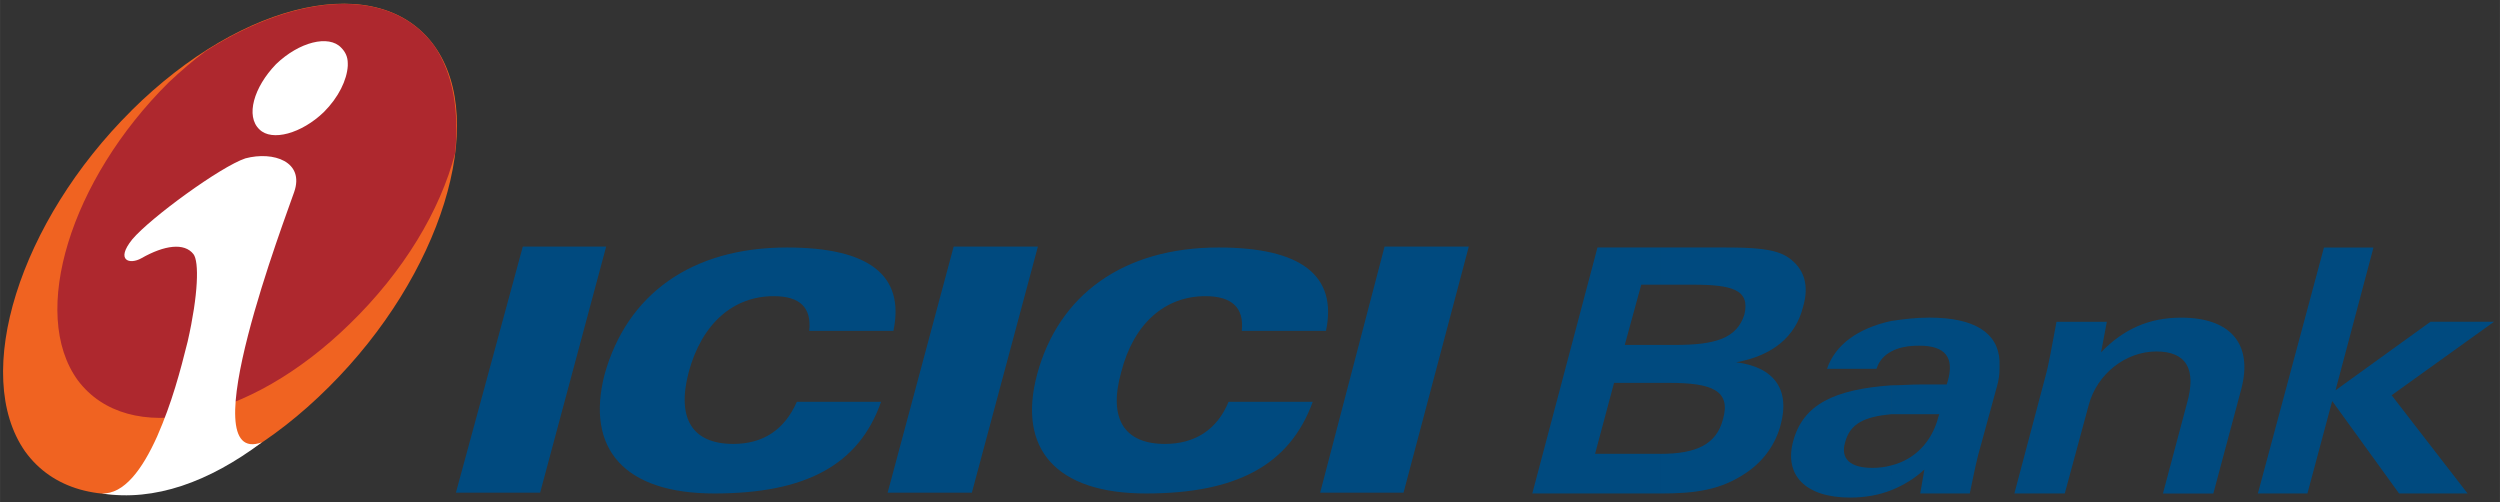 <svg xmlns:dc="http://purl.org/dc/elements/1.1/" xmlns:cc="http://creativecommons.org/ns#" xmlns:rdf="http://www.w3.org/1999/02/22-rdf-syntax-ns#" xmlns:svg="http://www.w3.org/2000/svg" xmlns="http://www.w3.org/2000/svg" xmlns:xlink="http://www.w3.org/1999/xlink" xmlns:sodipodi="http://sodipodi.sourceforge.net/DTD/sodipodi-0.dtd" xmlns:inkscape="http://www.inkscape.org/namespaces/inkscape" width="303.593" height="61" viewBox="0 0 80.326 16.14" id="svg8" inkscape:version="0.92.3 (2405546, 2018-03-11)" sodipodi:docname="icici.svg"><rect x="0" y="0" width="80.326" height="16.14" fill="#333333" stroke="none"/><defs id="defs2"><g id="g118"><symbol id="glyph0-0" style="overflow:visible"><path id="path10" d="M 1.203,4.25 V -16.953 H 13.219 V 4.25 Z M 2.547,2.906 H 11.875 V -15.609 H 2.547 Z m 0,0" style="stroke:none" inkscape:connector-curvature="0"></path></symbol><symbol id="glyph0-1" style="overflow:visible"><path id="path13" d="m 5.438,-9.734 h 1.344 c 1.102,0 1.906,-0.242 2.406,-0.734 0.5,-0.5 0.75,-1.289 0.75,-2.375 0,-0.633 -0.188,-1.094 -0.562,-1.375 C 9,-14.5 8.391,-14.641 7.547,-14.641 H 6.469 Z M -0.297,0 l 3.688,-17.312 h 4.188 c 2.219,0 3.773,0.309 4.672,0.922 0.906,0.617 1.359,1.648 1.359,3.094 0,0.898 -0.117,1.73 -0.344,2.5 -0.219,0.762 -0.539,1.406 -0.953,1.938 C 11.82,-8.211 11.172,-7.75 10.359,-7.469 9.547,-7.195 8.363,-7.062 6.812,-7.062 H 4.859 L 3.375,0 Z m 0,0" style="stroke:none" inkscape:connector-curvature="0"></path></symbol><symbol id="glyph0-2" style="overflow:visible"><path id="path16" d="M 5.078,-6.5 H 8.562 L 8.484,-8.25 C 8.461,-8.812 8.445,-9.375 8.438,-9.938 c -0.012,-0.57 -0.016,-1.141 -0.016,-1.703 0,-0.395 0.008,-0.844 0.031,-1.344 0.02,-0.508 0.055,-1.078 0.109,-1.703 -0.18,0.562 -0.387,1.148 -0.625,1.75 -0.23,0.594 -0.496,1.23 -0.797,1.906 z m -6.781,6.5 8.438,-17.312 H 11.469 L 12.453,0 h -3.625 L 8.656,-3.891 H 3.891 L 2.109,0 Z m 0,0" style="stroke:none" inkscape:connector-curvature="0"></path></symbol><symbol id="glyph0-3" style="overflow:visible"><path id="path19" d="M 5.391,-9.797 H 6.062 c 1.207,0 2.062,-0.238 2.562,-0.719 0.5,-0.488 0.75,-1.297 0.75,-2.422 0,-0.594 -0.152,-1.023 -0.453,-1.297 C 8.629,-14.504 8.156,-14.641 7.5,-14.641 H 6.422 Z M -0.312,0 3.375,-17.312 h 4.297 c 1.969,0 3.375,0.277 4.219,0.828 0.852,0.543 1.281,1.43 1.281,2.656 0,1.648 -0.359,2.914 -1.078,3.797 -0.711,0.875 -1.812,1.414 -3.312,1.609 0.906,0.105 1.578,0.359 2.016,0.766 0.438,0.398 0.656,0.969 0.656,1.719 0,0.148 -0.012,0.336 -0.031,0.562 -0.023,0.23 -0.055,0.484 -0.094,0.766 L 11.016,-2.5 c -0.043,0.262 -0.074,0.523 -0.094,0.781 -0.023,0.25 -0.031,0.5 -0.031,0.75 0,0.137 0.004,0.289 0.016,0.453 0.02,0.156 0.035,0.328 0.047,0.516 h -3.844 c 0.051,-1.062 0.188,-2.207 0.406,-3.438 C 7.734,-4.676 7.844,-5.395 7.844,-5.594 7.844,-6.164 7.688,-6.551 7.375,-6.75 7.062,-6.957 6.43,-7.062 5.484,-7.062 H 4.812 L 3.328,0 Z m 0,0" style="stroke:none" inkscape:connector-curvature="0"></path></symbol><symbol id="glyph0-4" style="overflow:visible"><path id="path22" d="m 2.312,0 3.047,-14.438 h -3.875 l 0.609,-2.875 H 13.562 l -0.625,2.875 H 9.094 L 6.031,0 Z m 0,0" style="stroke:none" inkscape:connector-curvature="0"></path></symbol><symbol id="glyph0-5" style="overflow:visible"><path id="path25" d="M -0.312,0 3.375,-17.312 h 5.047 l 1.125,8.266 c 0.008,0.125 0.031,0.297 0.062,0.516 0.332,2.574 0.551,4.527 0.656,5.859 0.07,-1.062 0.203,-2.211 0.391,-3.453 0.188,-1.238 0.453,-2.656 0.797,-4.25 L 12.875,-17.312 h 3.406 L 12.594,0 H 7.547 l -1.125,-8.266 C 6.41,-8.328 6.398,-8.426 6.391,-8.562 6.035,-11.133 5.832,-13.141 5.781,-14.578 c -0.168,1.293 -0.355,2.574 -0.562,3.844 -0.211,1.262 -0.445,2.523 -0.703,3.781 L 3.094,0 Z m 0,0" style="stroke:none" inkscape:connector-curvature="0"></path></symbol><symbol id="glyph0-6" style="overflow:visible"><path id="path28" d="M -0.312,0 3.375,-17.312 h 9.609 l -0.578,2.734 H 6.453 L 5.547,-10.438 H 11.062 l -0.578,2.703 h -5.5 l -1.062,5.016 H 9.938 L 9.359,0 Z m 0,0" style="stroke:none" inkscape:connector-curvature="0"></path></symbol><symbol id="glyph0-7" style="overflow:visible"><path id="path31" d="m -0.219,0 3.688,-17.312 H 7.109 L 3.438,0 Z m 0,0" style="stroke:none" inkscape:connector-curvature="0"></path></symbol><symbol id="glyph0-8" style="overflow:visible"><path id="path34" d="M 11.312,-0.484 C 10.57,-0.223 9.789,-0.031 8.969,0.094 8.145,0.227 7.289,0.297 6.406,0.297 4.445,0.297 3.004,-0.102 2.078,-0.906 1.148,-1.707 0.688,-2.941 0.688,-4.609 c 0,-0.562 0.066,-1.285 0.203,-2.172 0.133,-0.883 0.332,-1.922 0.594,-3.109 0.25,-1.102 0.504,-2.051 0.766,-2.844 0.27,-0.789 0.547,-1.426 0.828,-1.906 0.613,-1.031 1.363,-1.781 2.25,-2.25 0.895,-0.469 1.992,-0.703 3.297,-0.703 1.656,0 2.914,0.398 3.781,1.188 0.863,0.781 1.297,1.922 1.297,3.422 0,0.168 -0.008,0.34 -0.016,0.516 -0.012,0.168 -0.031,0.34 -0.062,0.516 h -3.594 c 0.02,-0.176 0.035,-0.344 0.047,-0.5 0.008,-0.156 0.016,-0.312 0.016,-0.469 0,-0.656 -0.137,-1.148 -0.406,-1.484 -0.273,-0.332 -0.672,-0.5 -1.203,-0.5 -0.512,0 -0.953,0.164 -1.328,0.484 -0.367,0.312 -0.699,0.828 -1,1.547 -0.188,0.43 -0.375,0.969 -0.562,1.625 -0.188,0.656 -0.371,1.387 -0.547,2.188 -0.199,0.961 -0.355,1.82 -0.469,2.578 -0.105,0.75 -0.156,1.359 -0.156,1.828 0,0.844 0.156,1.445 0.469,1.797 0.312,0.344 0.836,0.516 1.578,0.516 0.176,0 0.391,-0.008 0.641,-0.031 0.25,-0.031 0.555,-0.082 0.922,-0.156 l 0.781,-3.625 H 6.781 l 0.562,-2.703 h 5.641 l -1.328,6.188 c -0.074,0.336 -0.141,0.688 -0.203,1.062 -0.055,0.367 -0.102,0.742 -0.141,1.125 z m 0,0" style="stroke:none" inkscape:connector-curvature="0"></path></symbol><symbol id="glyph0-9" style="overflow:visible"><path id="path37" d="" style="stroke:none" inkscape:connector-curvature="0"></path></symbol><symbol id="glyph1-0" style="overflow:visible"><path id="path40" d="M 1.797,6.391 V -25.5 H 19.875 V 6.391 Z M 3.828,4.375 h 14.031 V -23.469 H 3.828 Z m 0,0" style="stroke:none" inkscape:connector-curvature="0"></path></symbol><symbol id="glyph1-1" style="overflow:visible"><path id="path43" d="m 5.938,-4.031 c 0.145,0.031 0.301,0.055 0.469,0.062 0.176,0 0.43,0 0.766,0 1.438,0 2.52,-0.203 3.25,-0.609 0.738,-0.414 1.375,-1.18 1.906,-2.297 0.301,-0.613 0.609,-1.457 0.922,-2.531 0.32,-1.07 0.617,-2.258 0.891,-3.562 0.195,-0.945 0.348,-1.848 0.453,-2.703 0.113,-0.852 0.172,-1.629 0.172,-2.328 0,-1.539 -0.297,-2.625 -0.891,-3.25 -0.586,-0.625 -1.594,-0.938 -3.031,-0.938 -0.273,0 -0.484,0.008 -0.641,0.016 -0.156,0 -0.293,0.008 -0.406,0.016 z M -0.438,0 5.109,-26.047 h 7.031 c 2.977,0 5.078,0.578 6.297,1.734 1.227,1.148 1.844,3.078 1.844,5.797 0,0.719 -0.039,1.453 -0.109,2.203 C 20.109,-15.57 20,-14.801 19.844,-14 19.383,-11.582 18.938,-9.594 18.5,-8.031 c -0.438,1.555 -0.867,2.711 -1.281,3.469 -0.543,0.992 -1.137,1.793 -1.781,2.406 -0.637,0.617 -1.371,1.078 -2.203,1.391 -0.688,0.273 -1.449,0.469 -2.281,0.594 C 10.117,-0.055 8.828,0 7.078,0 Z m 0,0" style="stroke:none" inkscape:connector-curvature="0"></path></symbol><symbol id="glyph1-2" style="overflow:visible"><path id="path46" d="m 3.359,0 2.031,-9.484 -3.25,-16.562 h 5.656 l 1.562,10.141 5.969,-10.141 h 6.062 L 11.031,-9.594 8.969,0 Z m 0,0" style="stroke:none" inkscape:connector-curvature="0"></path></symbol><symbol id="glyph1-3" style="overflow:visible"><path id="path49" d="M -0.484,0 5.062,-26.047 h 7.594 l 1.703,12.453 c 0.02,0.18 0.051,0.438 0.094,0.781 0.5,3.855 0.828,6.793 0.984,8.812 0.113,-1.602 0.312,-3.336 0.594,-5.203 0.281,-1.863 0.676,-3.992 1.188,-6.391 l 2.125,-10.453 h 5.125 L 18.938,0 H 11.359 L 9.656,-12.422 C 9.645,-12.516 9.629,-12.664 9.609,-12.875 9.078,-16.738 8.77,-19.75 8.688,-21.906 c -0.25,1.93 -0.531,3.844 -0.844,5.75 -0.312,1.906 -0.664,3.809 -1.047,5.703 L 4.656,0 Z m 0,0" style="stroke:none" inkscape:connector-curvature="0"></path></symbol><symbol id="glyph1-4" style="overflow:visible"><path id="path52" d="m 7.625,-9.766 h 5.25 l -0.109,-2.625 c -0.031,-0.852 -0.059,-1.703 -0.078,-2.547 -0.023,-0.852 -0.031,-1.707 -0.031,-2.562 0,-0.594 0.016,-1.27 0.047,-2.031 0.039,-0.758 0.098,-1.609 0.172,-2.547 -0.273,0.844 -0.586,1.719 -0.938,2.625 -0.344,0.898 -0.746,1.852 -1.203,2.859 z M -2.562,0 10.109,-26.047 H 17.25 L 18.734,0 H 13.281 L 13.016,-5.859 H 5.859 L 3.172,0 Z m 0,0" style="stroke:none" inkscape:connector-curvature="0"></path></symbol><symbol id="glyph1-5" style="overflow:visible"><path id="path55" d="M -0.484,0 5.062,-26.047 H 13.875 V -9.625 c 0,0.531 -0.031,1.199 -0.094,2 -0.055,0.793 -0.141,1.684 -0.266,2.672 0.469,-1.664 1.004,-3.32 1.609,-4.969 0.602,-1.645 1.285,-3.305 2.047,-4.984 l 5.172,-11.141 h 8.641 L 25.453,0 h -5.344 l 3.422,-15.25 c 0.25,-1.156 0.535,-2.375 0.859,-3.656 C 24.711,-20.195 25.082,-21.562 25.5,-23 c -0.617,1.469 -1.625,3.797 -3.031,6.984 L 21.594,-14 15.391,0 H 9.359 L 9.219,-23.078 C 9.062,-22.16 8.875,-21.125 8.656,-19.969 8.438,-18.812 8.141,-17.273 7.766,-15.359 L 4.656,0 Z m 0,0" style="stroke:none" inkscape:connector-curvature="0"></path></symbol><symbol id="glyph1-6" style="overflow:visible"><path id="path58" d="m -0.312,0 5.516,-26.047 h 5.5 L 5.172,0 Z m 0,0" style="stroke:none" inkscape:connector-curvature="0"></path></symbol><symbol id="glyph1-7" style="overflow:visible"><path id="path61" d="M 17.828,-8.531 C 17.41,-5.469 16.469,-3.207 15,-1.75 13.539,-0.289 11.484,0.438 8.828,0.438 6.234,0.438 4.281,-0.156 2.969,-1.344 1.656,-2.539 1,-4.32 1,-6.688 c 0,-0.645 0.082,-1.516 0.25,-2.609 0.176,-1.102 0.539,-2.984 1.094,-5.641 0.438,-2.031 0.82,-3.609 1.156,-4.734 0.332,-1.133 0.672,-2.004 1.016,-2.609 0.852,-1.445 1.914,-2.504 3.188,-3.172 1.281,-0.676 2.883,-1.016 4.812,-1.016 2.438,0 4.258,0.531 5.469,1.594 1.219,1.055 1.828,2.641 1.828,4.766 0,0.324 -0.016,0.672 -0.047,1.047 -0.031,0.367 -0.078,0.766 -0.141,1.203 h -5.344 c 0.082,-0.789 0.129,-1.312 0.141,-1.562 0.02,-0.258 0.031,-0.453 0.031,-0.578 0,-0.883 -0.188,-1.535 -0.562,-1.953 -0.367,-0.426 -0.934,-0.641 -1.703,-0.641 -0.762,0 -1.375,0.211 -1.844,0.625 -0.461,0.418 -0.859,1.137 -1.203,2.156 -0.148,0.461 -0.355,1.25 -0.625,2.375 -0.262,1.117 -0.605,2.652 -1.031,4.609 -0.312,1.543 -0.555,2.844 -0.719,3.906 -0.168,1.062 -0.25,1.867 -0.25,2.406 0,0.93 0.195,1.637 0.594,2.125 0.406,0.492 0.988,0.734 1.75,0.734 0.988,0 1.75,-0.352 2.281,-1.062 0.531,-0.719 0.945,-1.988 1.25,-3.812 z m 0,0" style="stroke:none" inkscape:connector-curvature="0"></path></symbol><symbol id="glyph2-0" style="overflow:visible"><path id="path64" d="m 0.641,2.297 v -11.469 h 6.5 V 2.297 Z M 1.375,1.578 H 6.422 V -8.438 H 1.375 Z m 0,0" style="stroke:none" inkscape:connector-curvature="0"></path></symbol><symbol id="glyph2-1" style="overflow:visible"><path id="path67" d="M 6.391,-3.484 4.672,-8.094 2.844,-3.484 Z M 1.391,0 H 0.094 L 4.062,-9.359 H 5.406 L 9.172,0 h -1.469 l -0.938,-2.422 H 2.438 Z m 0,0" style="stroke:none" inkscape:connector-curvature="0"></path></symbol><symbol id="glyph2-2" style="overflow:visible"><path id="path70" d="M 1.094,0 V -9.359 H 2.875 l 4.438,7.625 v -7.625 h 1.125 V 0 H 6.906 L 2.25,-7.938 V 0 Z m 0,0" style="stroke:none" inkscape:connector-curvature="0"></path></symbol><symbol id="glyph2-3" style="overflow:visible"><path id="path73" d="M 0.969,-9.359 H 2.25 v 5.531 c 0,0.98 0.195,1.699 0.594,2.156 0.395,0.461 1.016,0.688 1.859,0.688 0.906,0 1.562,-0.234 1.969,-0.703 0.406,-0.477 0.609,-1.258 0.609,-2.344 V -9.359 H 8.484 V -3.25 c 0,1.062 -0.344,1.898 -1.031,2.5 -0.68,0.594 -1.633,0.891 -2.859,0.891 -1.199,0 -2.105,-0.312 -2.719,-0.938 C 1.27,-1.43 0.969,-2.363 0.969,-3.594 Z m 0,0" style="stroke:none" inkscape:connector-curvature="0"></path></symbol><symbol id="glyph2-4" style="overflow:visible"><path id="path76" d="M 1.078,0 V -9.359 H 2.312 V -1.125 H 6.578 V 0 Z m 0,0" style="stroke:none" inkscape:connector-curvature="0"></path></symbol><symbol id="glyph2-5" style="overflow:visible"><path id="path79" d="" style="stroke:none" inkscape:connector-curvature="0"></path></symbol><symbol id="glyph2-6" style="overflow:visible"><path id="path82" d="M 4.156,-5.375 C 4.875,-5.375 5.383,-5.484 5.688,-5.703 6,-5.922 6.156,-6.281 6.156,-6.781 6.156,-7.289 6.016,-7.648 5.734,-7.859 5.461,-8.066 4.938,-8.172 4.156,-8.172 H 2.328 V -5.375 Z M 1.078,0 V -9.359 H 4.375 c 1.031,0 1.805,0.211 2.328,0.625 0.52,0.406 0.781,1.012 0.781,1.812 0,0.562 -0.152,1.039 -0.453,1.422 -0.305,0.387 -0.727,0.652 -1.266,0.797 0.414,0.094 0.719,0.242 0.906,0.438 0.195,0.199 0.344,0.516 0.438,0.953 0.031,0.148 0.094,0.602 0.188,1.359 C 7.398,-1.203 7.531,-0.551 7.688,0 H 6.359 c -0.137,-0.531 -0.25,-1.16 -0.344,-1.891 -0.086,-0.738 -0.156,-1.203 -0.219,-1.391 -0.125,-0.352 -0.324,-0.598 -0.594,-0.734 -0.273,-0.145 -0.711,-0.219 -1.312,-0.219 h -1.562 V 0 Z m 0,0" style="stroke:none" inkscape:connector-curvature="0"></path></symbol><symbol id="glyph2-7" style="overflow:visible"><path id="path85" d="m 1.078,0 v -9.359 h 5.812 V -8.25 h -4.562 v 2.844 h 4.375 v 1.109 h -4.375 V -1.125 H 7 V 0 Z m 0,0" style="stroke:none" inkscape:connector-curvature="0"></path></symbol><symbol id="glyph2-8" style="overflow:visible"><path id="path88" d="m 4.125,-5.266 c 0.695,0 1.191,-0.113 1.484,-0.344 0.301,-0.238 0.453,-0.625 0.453,-1.156 0,-0.539 -0.148,-0.926 -0.438,-1.156 C 5.332,-8.16 4.832,-8.281 4.125,-8.281 H 2.328 v 3.016 z M 1.078,0 V -9.359 H 4.344 c 1.02,0 1.781,0.215 2.281,0.641 0.508,0.43 0.766,1.074 0.766,1.938 C 7.391,-5.863 7.094,-5.188 6.5,-4.75 5.914,-4.32 4.992,-4.109 3.734,-4.109 H 2.328 V 0 Z m 0,0" style="stroke:none" inkscape:connector-curvature="0"></path></symbol><symbol id="glyph2-9" style="overflow:visible"><path id="path91" d="m 2.078,-4.719 c 0,1.219 0.25,2.156 0.75,2.812 C 3.336,-1.25 4.062,-0.922 5,-0.922 c 0.945,0 1.672,-0.32 2.172,-0.969 0.5,-0.645 0.75,-1.578 0.75,-2.797 0,-1.227 -0.25,-2.164 -0.75,-2.812 C 6.672,-8.145 5.945,-8.469 5,-8.469 c -0.938,0 -1.664,0.324 -2.172,0.969 -0.5,0.648 -0.75,1.574 -0.75,2.781 z M 0.75,-4.656 c 0,-1.551 0.367,-2.742 1.109,-3.578 C 2.598,-9.078 3.648,-9.5 5.016,-9.5 c 1.375,0 2.426,0.418 3.156,1.25 0.738,0.836 1.109,2.031 1.109,3.594 0,1.543 -0.371,2.73 -1.109,3.562 -0.742,0.836 -1.793,1.25 -3.156,1.25 -1.355,0 -2.406,-0.422 -3.156,-1.266 C 1.117,-1.953 0.75,-3.133 0.75,-4.656 Z m 0,0" style="stroke:none" inkscape:connector-curvature="0"></path></symbol><symbol id="glyph2-10" style="overflow:visible"><path id="path94" d="m 4.531,0 h -1.25 V -8.234 H 0.188 v -1.125 h 7.469 v 1.125 h -3.125 z m 0,0" style="stroke:none" inkscape:connector-curvature="0"></path></symbol><symbol id="glyph3-0" style="overflow:visible"><path id="path97" d="m 0.641,2.297 v -11.469 h 6.5 V 2.297 Z M 1.375,1.578 H 6.422 V -8.438 H 1.375 Z m 0,0" style="stroke:none" inkscape:connector-curvature="0"></path></symbol><symbol id="glyph3-1" style="overflow:visible"><path id="path100" d="M 0.469,0 V -1.891 L 1,-2.375 c 2.562,-2.289 3.844,-3.781 3.844,-4.469 0,-0.301 -0.105,-0.551 -0.312,-0.75 -0.199,-0.207 -0.453,-0.312 -0.766,-0.312 -0.387,0 -0.684,0.117 -0.891,0.344 -0.199,0.23 -0.309,0.574 -0.328,1.031 H 0.812 V -6.625 c 0,-0.789 0.258,-1.414 0.781,-1.875 0.531,-0.469 1.25,-0.703 2.156,-0.703 0.883,0 1.594,0.219 2.125,0.656 0.539,0.438 0.812,1.023 0.812,1.75 0,0.688 -0.289,1.406 -0.859,2.156 -0.562,0.742 -1.656,1.777 -3.281,3.109 h 4.188 V 0 Z m 0,0" style="stroke:none" inkscape:connector-curvature="0"></path></symbol><symbol id="glyph3-2" style="overflow:visible"><path id="path103" d="M 4.828,-4.531 C 4.828,-5.625 4.723,-6.445 4.516,-7 4.305,-7.562 4,-7.844 3.594,-7.844 c -0.406,0 -0.715,0.277 -0.922,0.828 C 2.473,-6.473 2.375,-5.645 2.375,-4.531 c 0,1.117 0.098,1.949 0.297,2.5 0.207,0.543 0.516,0.812 0.922,0.812 0.406,0 0.711,-0.273 0.922,-0.828 0.207,-0.562 0.312,-1.391 0.312,-2.484 z M 3.594,-9.203 c 1.039,0 1.828,0.398 2.359,1.188 0.539,0.781 0.812,1.945 0.812,3.484 0,1.531 -0.273,2.695 -0.812,3.484 -0.531,0.793 -1.32,1.188 -2.359,1.188 -1.031,0 -1.82,-0.395 -2.359,-1.188 C 0.703,-1.836 0.438,-3 0.438,-4.531 c 0,-1.539 0.266,-2.703 0.797,-3.484 0.531,-0.789 1.316,-1.188 2.359,-1.188 z m 0,0" style="stroke:none" inkscape:connector-curvature="0"></path></symbol><symbol id="glyph3-3" style="overflow:visible"><path id="path106" d="m 3.359,0 v -7.016 c -0.406,0.281 -0.781,0.516 -1.125,0.703 -0.336,0.18 -0.648,0.32 -0.938,0.422 v -1.812 c 0.445,-0.188 0.852,-0.391 1.219,-0.609 0.375,-0.227 0.711,-0.477 1.016,-0.75 H 5.297 V 0 Z m 0,0" style="stroke:none" inkscape:connector-curvature="0"></path></symbol><symbol id="glyph3-4" style="overflow:visible"><path id="path109" d="M 1.266,0 4.594,-7.516 H 0.406 V -9.062 h 6.047 v 1.734 L 3.422,0 Z m 0,0" style="stroke:none" inkscape:connector-curvature="0"></path></symbol><symbol id="glyph3-5" style="overflow:visible"><path id="path112" d="m 0.578,-2.484 v -1.719 H 3.938 v 1.719 z m 0,0" style="stroke:none" inkscape:connector-curvature="0"></path></symbol><symbol id="glyph3-6" style="overflow:visible"><path id="path115" d="M 2.141,-4.781 C 1.609,-4.906 1.207,-5.129 0.938,-5.453 0.664,-5.785 0.531,-6.207 0.531,-6.719 0.531,-7.508 0.797,-8.125 1.328,-8.562 1.867,-9 2.625,-9.219 3.594,-9.219 c 0.988,0 1.742,0.219 2.266,0.656 0.531,0.43 0.797,1.043 0.797,1.844 0,0.5 -0.137,0.914 -0.406,1.234 -0.262,0.324 -0.656,0.559 -1.188,0.703 0.594,0.23 1.02,0.523 1.281,0.875 0.27,0.355 0.406,0.812 0.406,1.375 0,0.762 -0.305,1.402 -0.906,1.922 C 5.25,-0.098 4.5,0.156 3.594,0.156 2.688,0.156 1.93,-0.102 1.328,-0.625 0.734,-1.145 0.438,-1.805 0.438,-2.609 c 0,-0.5 0.129,-0.922 0.391,-1.266 0.27,-0.352 0.707,-0.656 1.312,-0.906 z m 0.156,2.172 c 0,0.355 0.125,0.664 0.375,0.922 0.258,0.262 0.566,0.391 0.922,0.391 0.375,0 0.688,-0.125 0.938,-0.375 0.25,-0.258 0.375,-0.586 0.375,-0.984 0,-0.375 -0.133,-0.691 -0.391,-0.953 C 4.254,-3.867 3.945,-4 3.594,-4 c -0.367,0 -0.672,0.137 -0.922,0.406 -0.25,0.273 -0.375,0.602 -0.375,0.984 z m 0.141,-4.062 c 0,0.355 0.102,0.641 0.312,0.859 0.219,0.219 0.5,0.328 0.844,0.328 0.344,0 0.625,-0.109 0.844,-0.328 0.219,-0.219 0.328,-0.504 0.328,-0.859 0,-0.32 -0.117,-0.586 -0.344,-0.797 C 4.203,-7.688 3.926,-7.797 3.594,-7.797 3.27,-7.797 2.992,-7.688 2.766,-7.469 2.547,-7.258 2.438,-6.992 2.438,-6.672 Z m 0,0" style="stroke:none" inkscape:connector-curvature="0"></path></symbol></g><clipPath id="clip1"><path id="path120" d="M 42,174 H 295 V 427 H 42 Z m 0,0" inkscape:connector-curvature="0"></path></clipPath><clipPath id="clip2"><path id="path123" d="m 53.863,174.258 c 0,0 -11.34,0 -11.34,11.336 V 426.172 H 294.039 V 174.258 Z m 0,0" inkscape:connector-curvature="0"></path></clipPath><image height="353" width="353" id="image7351"></image><clipPath id="clip3"><path id="path127" d="M 42,432 H 295 V 685 H 42 Z m 0,0" inkscape:connector-curvature="0"></path></clipPath><clipPath id="clip4"><path id="path130" d="m 42.523,432.098 v 240.578 c 0,0 0,11.34 11.34,11.34 H 294.039 V 432.098 Z m 0,0" inkscape:connector-curvature="0"></path></clipPath><image height="353" width="353" id="image7354"></image><clipPath id="clip5"><path id="path134" d="M 299,174 H 552 V 427 H 299 Z m 0,0" inkscape:connector-curvature="0"></path></clipPath><clipPath id="clip6"><path id="path137" d="M 299.965,174.258 V 426.172 H 551.477 V 185.594 c 0,0 0,-11.336 -11.34,-11.336 z m 0,0" inkscape:connector-curvature="0"></path></clipPath><image height="353" width="353" id="image7357"></image><clipPath id="clip7"><path id="path141" d="M 299,432 H 552 V 685 H 299 Z m 0,0" inkscape:connector-curvature="0"></path></clipPath><clipPath id="clip8"><path id="path144" d="m 299.965,432.098 v 251.918 h 240.172 c 0,0 11.34,0 11.34,-11.34 V 432.098 Z m 0,0" inkscape:connector-curvature="0"></path></clipPath><image height="353" width="353" id="image7360"></image></defs><g inkscape:label="Layer 1" inkscape:groupmode="layer" id="layer1" transform="translate(-122.105,-47.344)"><g id="g651" transform="matrix(0.962,0,0,0.962,4.609,2.388)"><path id="path150" d="m 137.364,63.186 h 2.813 l 2.205,-8.217 h -2.784 z m 0,0" style="fill:#004a7f;fill-opacity:1;fill-rule:nonzero;stroke:none;stroke-width:0.353" inkscape:connector-curvature="0"></path><path id="path152" d="m 151.784,63.186 h 2.813 l 2.205,-8.217 h -2.813 z m 0,0" style="fill:#004a7f;fill-opacity:1;fill-rule:nonzero;stroke:none;stroke-width:0.353" inkscape:connector-curvature="0"></path><path id="path154" d="m 166.23,63.186 h 2.785 l 2.179,-8.217 h -2.813 z m 0,0" style="fill:#004a7f;fill-opacity:1;fill-rule:nonzero;stroke:none;stroke-width:0.353" inkscape:connector-curvature="0"></path><path id="path156" d="m 149.164,57.782 h 2.813 c 0.386,-1.847 -0.799,-2.784 -3.557,-2.784 -3.198,0 -5.348,1.571 -6.092,4.246 -0.635,2.48 0.661,3.97 3.666,3.97 3.033,0 4.825,-0.937 5.57,-3.061 h -2.813 c -0.413,0.937 -1.13,1.406 -2.122,1.406 -1.352,0 -1.903,-0.827 -1.49,-2.398 0.441,-1.627 1.49,-2.537 2.84,-2.537 0.882,0 1.268,0.386 1.185,1.158" style="fill:#004a7f;fill-opacity:1;fill-rule:nonzero;stroke:none;stroke-width:0.353" inkscape:connector-curvature="0"></path><path id="path158" d="m 163.612,57.782 h 2.813 c 0.386,-1.847 -0.828,-2.784 -3.586,-2.784 -3.171,0 -5.348,1.571 -6.065,4.246 -0.661,2.48 0.634,3.97 3.639,3.97 3.006,0 4.797,-0.937 5.569,-3.061 h -2.811 c -0.387,0.937 -1.131,1.406 -2.124,1.406 -1.35,0 -1.902,-0.827 -1.462,-2.398 0.415,-1.627 1.462,-2.537 2.813,-2.537 0.883,0 1.297,0.386 1.214,1.158" style="fill:#004a7f;fill-opacity:1;fill-rule:nonzero;stroke:none;stroke-width:0.353" inkscape:connector-curvature="0"></path><path id="path160" d="m 126.529,50.422 c 3.75,-3.722 8.299,-4.688 10.119,-2.151 1.82,2.537 0.22,7.665 -3.529,11.387 -3.75,3.75 -8.299,4.714 -10.146,2.15 -1.791,-2.563 -0.192,-7.665 3.557,-11.385" style="fill:#f06321;fill-opacity:1;fill-rule:nonzero;stroke:none;stroke-width:0.353" inkscape:connector-curvature="0"></path><path id="path162" d="m 129.01,48.436 c -0.413,0.303 -0.827,0.661 -1.24,1.049 -3.281,3.252 -4.661,7.718 -3.033,9.952 1.681,2.232 5.706,1.406 9.07,-1.876 1.82,-1.764 3.033,-3.805 3.529,-5.706 0.138,-1.406 -0.055,-2.647 -0.689,-3.584 -1.433,-1.984 -4.521,-1.82 -7.637,0.165" style="fill:#ae282e;fill-opacity:1;fill-rule:nonzero;stroke:none;stroke-width:0.353" inkscape:connector-curvature="0"></path><path id="path164" d="m 133.752,48.849 v 0.083 c -0.028,0.469 -0.303,1.047 -0.799,1.543 -0.744,0.717 -1.736,0.992 -2.151,0.58 -0.469,-0.441 -0.192,-1.407 0.553,-2.179 0.772,-0.744 1.764,-0.992 2.177,-0.551 0.138,0.138 0.22,0.303 0.22,0.524 m -2.866,12.655 c -1.765,1.323 -3.584,1.986 -5.35,1.71 0.744,0.028 1.352,-0.801 1.848,-1.903 0.496,-1.13 0.772,-2.177 1.02,-3.171 0.358,-1.571 0.386,-2.673 0.193,-2.921 -0.303,-0.387 -0.965,-0.303 -1.738,0.138 -0.386,0.22 -0.882,0.083 -0.302,-0.634 0.606,-0.717 2.949,-2.427 3.776,-2.702 0.938,-0.248 1.986,0.11 1.627,1.13 -0.249,0.744 -3.502,9.236 -1.075,8.354" style="fill:#ffffff;fill-opacity:1;fill-rule:nonzero;stroke:none;stroke-width:0.353" inkscape:connector-curvature="0"></path><path id="path166" d="m 175.412,61.89 0.634,-2.37 h 1.543 v -1.268 h -1.185 l 0.551,-2.013 h 0.634 v -1.242 h -2.096 l -2.177,8.217 h 4.273 v -1.324 z m 2.177,-2.37 h 0.303 c 1.407,0 2.068,0.248 1.793,1.213 -0.22,0.854 -0.909,1.158 -2.096,1.158 v 1.324 c 1.159,0 2.013,-0.11 2.868,-0.69 0.579,-0.386 0.994,-0.965 1.159,-1.626 0.302,-1.13 -0.194,-1.903 -1.49,-2.067 1.213,-0.22 1.986,-0.856 2.232,-1.848 0.22,-0.744 0.028,-1.295 -0.496,-1.654 -0.441,-0.303 -1.185,-0.332 -2.177,-0.332 h -2.096 v 1.242 h 1.076 c 1.323,0 1.929,0.165 1.736,0.992 -0.248,0.799 -0.965,1.021 -2.315,1.021 h -0.497 z m 0,0" style="fill:#004a7f;fill-opacity:1;fill-rule:nonzero;stroke:none;stroke-width:0.353" inkscape:connector-curvature="0"></path><path id="path168" d="m 185.309,57.452 v 1.018 c -0.22,0.112 -0.413,0.305 -0.496,0.58 h -1.654 c 0.274,-0.799 1.02,-1.352 2.15,-1.599 m 0,4.825 c -0.193,0.055 -0.413,0.083 -0.634,0.083 -0.744,0 -1.075,-0.305 -0.91,-0.856 0.165,-0.634 0.661,-0.854 1.543,-0.937 v -0.965 c -1.903,0.138 -2.95,0.634 -3.281,1.874 -0.303,1.13 0.415,1.876 1.903,1.876 0.496,0 0.965,-0.083 1.378,-0.248 z m 1.6,-1.71 -0.028,0.083 c -0.22,0.854 -0.801,1.435 -1.572,1.627 v 0.827 c 0.413,-0.167 0.772,-0.386 1.102,-0.689 l -0.138,0.799 h 1.655 c 0.083,-0.387 0.165,-0.828 0.276,-1.269 l 0.634,-2.315 c 0.055,-0.193 0.083,-0.386 0.083,-0.579 V 58.775 c -0.055,-0.938 -0.854,-1.435 -2.343,-1.435 -0.47,0 -0.883,0.055 -1.269,0.112 v 1.018 c 0.248,-0.136 0.551,-0.192 0.938,-0.192 0.853,0 1.185,0.384 0.936,1.213 l -0.026,0.083 h -0.883 c -0.329,0 -0.661,0.028 -0.965,0.028 v 0.965 z m 0,0" style="fill:#004a7f;fill-opacity:1;fill-rule:nonzero;stroke:none;stroke-width:0.353" inkscape:connector-curvature="0"></path><path id="path170" d="m 189.417,63.214 h 1.683 l 0.799,-2.95 c 0.276,-1.047 1.24,-1.793 2.26,-1.793 0.992,0 1.352,0.58 1.021,1.738 l -0.801,3.006 h 1.683 l 0.937,-3.502 c 0.386,-1.488 -0.358,-2.372 -2.012,-2.372 -1.076,0 -1.931,0.386 -2.675,1.158 l 0.193,-1.02 h -1.681 c -0.165,0.91 -0.276,1.462 -0.332,1.683 z m 0,0" style="fill:#004a7f;fill-opacity:1;fill-rule:nonzero;stroke:none;stroke-width:0.353" inkscape:connector-curvature="0"></path><path id="path172" d="m 197.55,63.214 h 1.655 l 0.827,-3.088 2.234,3.088 h 2.288 l -2.537,-3.281 3.419,-2.454 h -2.122 l -3.171,2.289 1.268,-4.769 h -1.654 z m 0,0" style="fill:#004a7f;fill-opacity:1;fill-rule:nonzero;stroke:none;stroke-width:0.353" inkscape:connector-curvature="0"></path></g></g></svg>